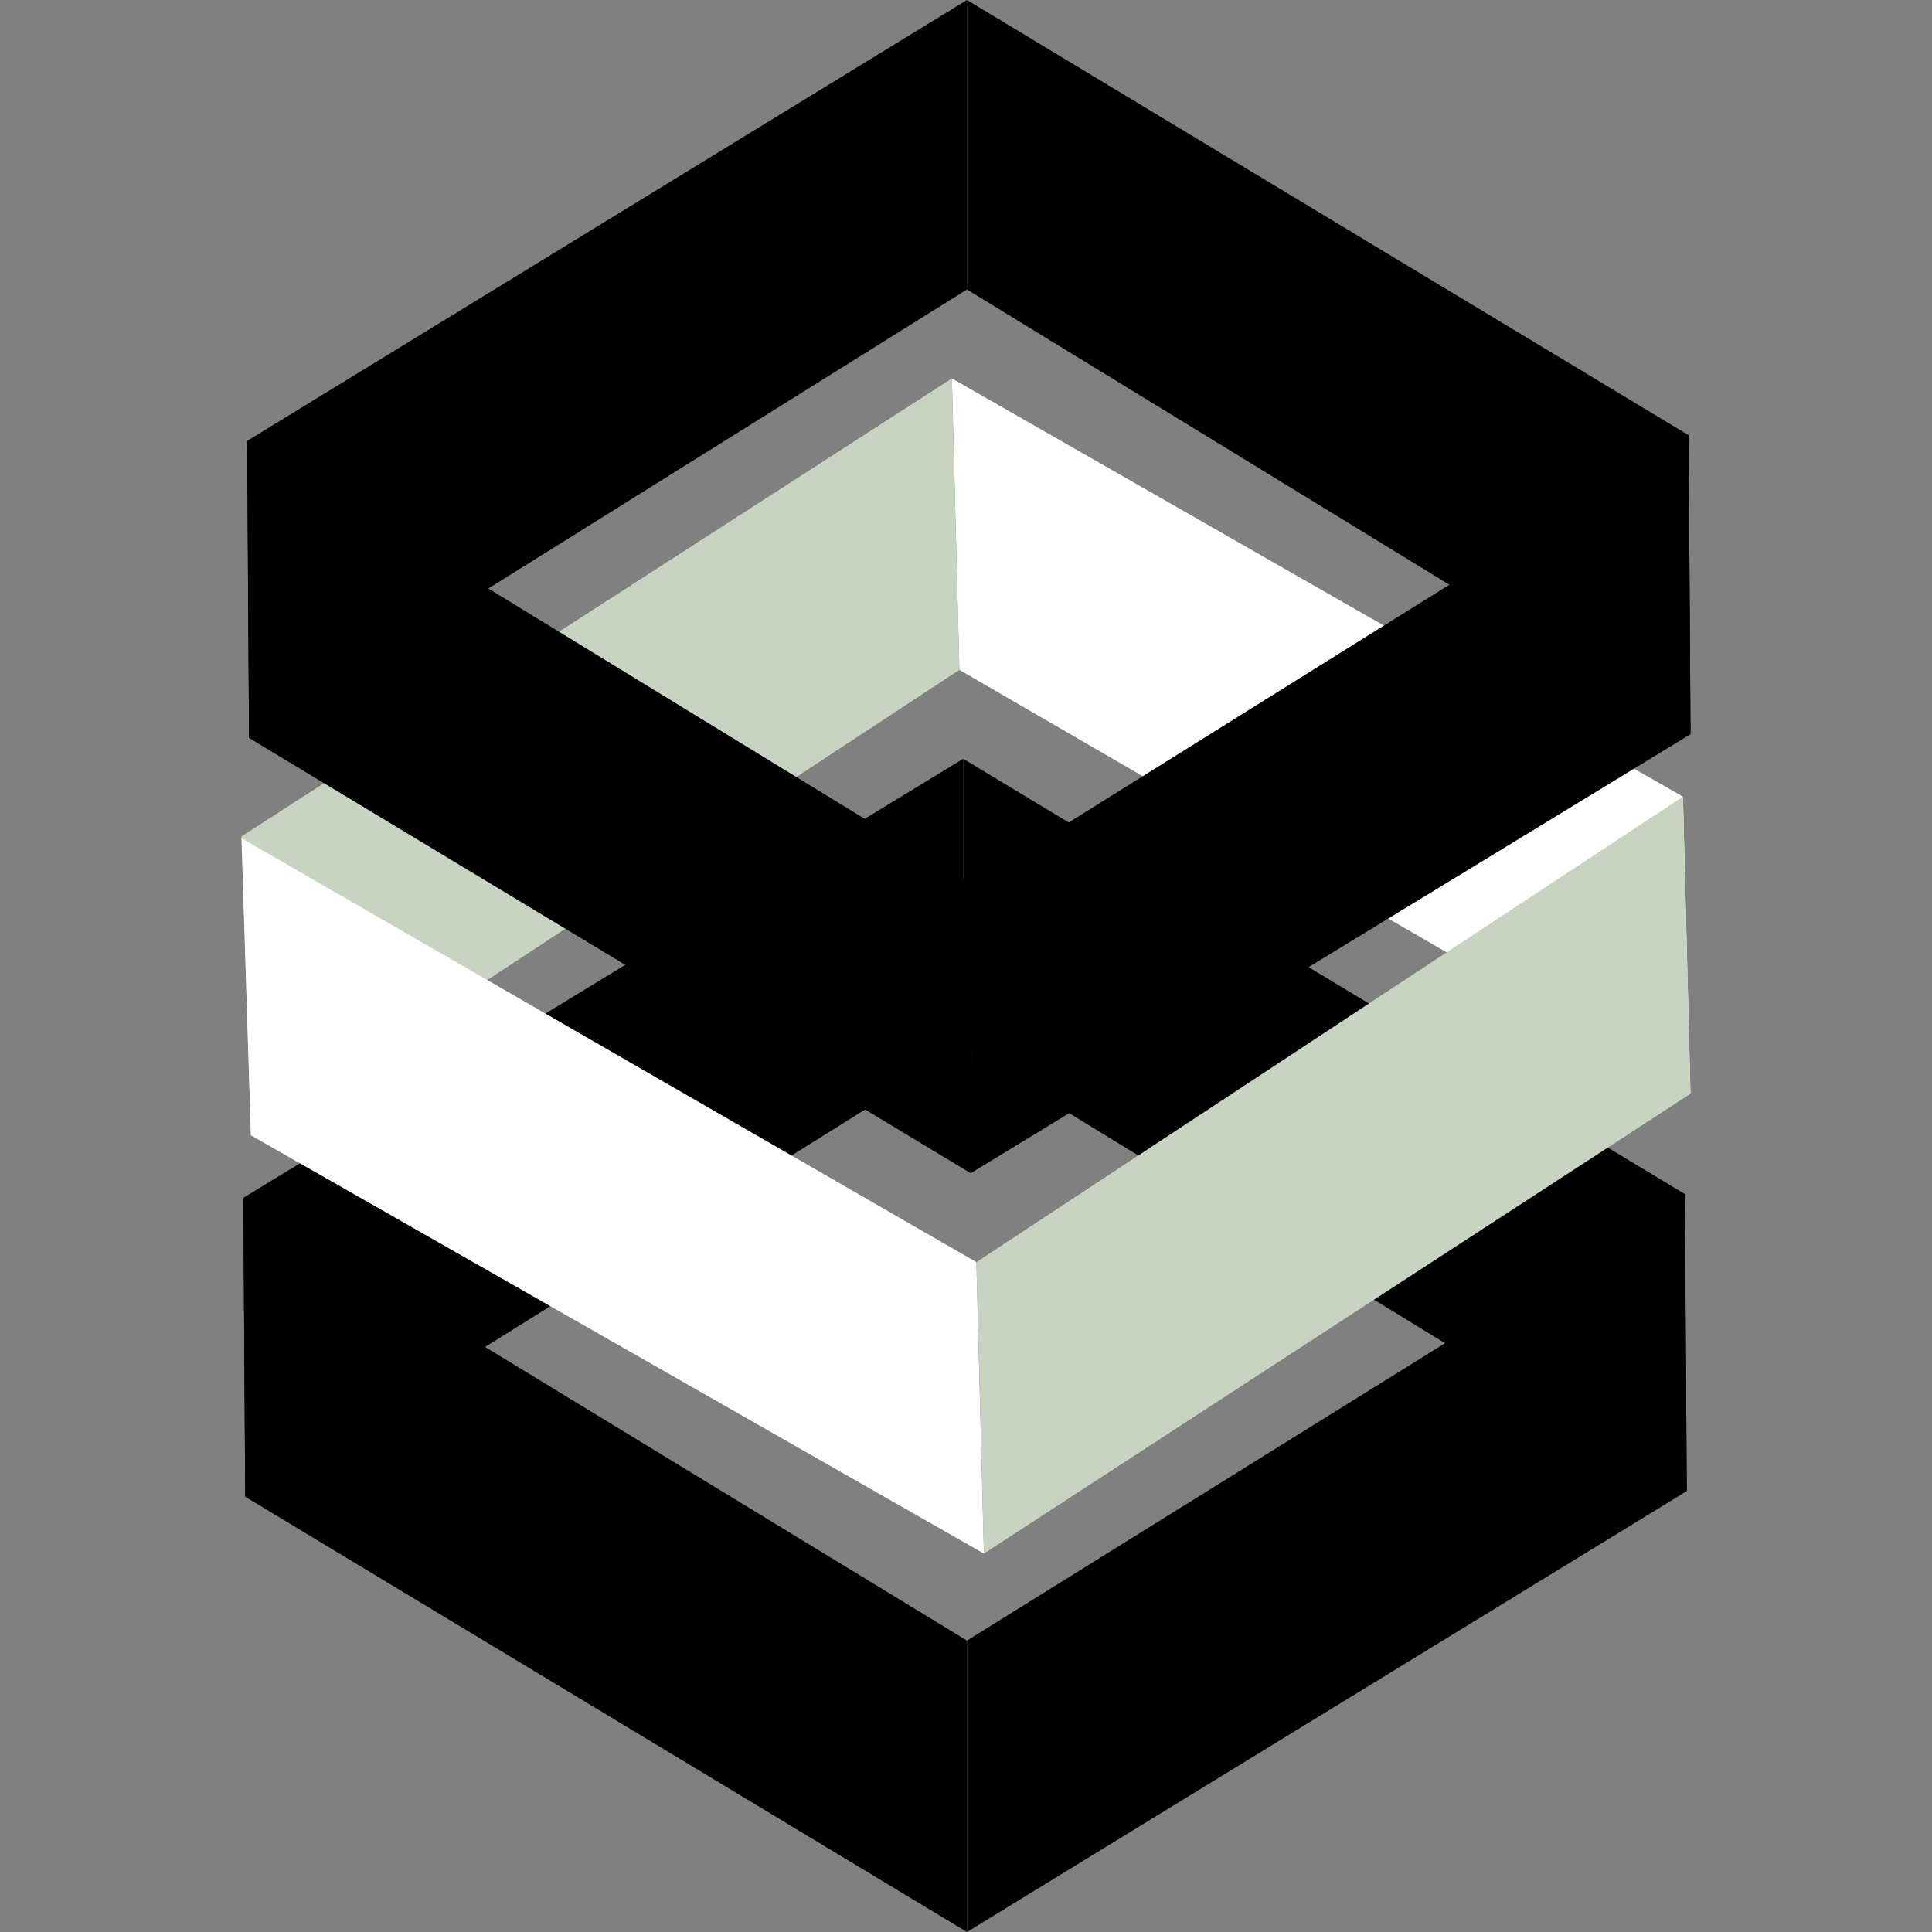 <svg xmlns="http://www.w3.org/2000/svg" width="32" height="32" viewBox="0 0 32 32" fill="none"><rect x="0" y="0" width="32" height="32" fill="#808080" stroke="none"/><path d="M27.906 19.777L27.938 24.697L15.953 17.363V12.568L27.906 19.777Z" fill="black"></path><path d="M4.031 19.839L4.062 24.791L15.953 17.363V12.568L4.031 19.839Z" fill="black"></path><path d="M4.062 24.791L4.031 19.871L16.016 27.173V32L4.062 24.791Z" fill="black"></path><path d="M27.938 24.697L27.906 19.777L16.016 27.173V32L27.938 24.697Z" fill="black"></path><path d="M27.875 13.195L28 18.116L15.89 11.095L15.766 6.268L27.875 13.195Z" fill="white"></path><path d="M4 13.853L4.156 18.805L15.891 11.095L15.766 6.268L4 13.853Z" fill="#C8D3C1"></path><path d="M4.156 18.805L4 13.884L16.172 20.905L16.297 25.732L4.156 18.805Z" fill="white"></path><path d="M28 18.116L27.875 13.195L16.172 20.905L16.297 25.732L28 18.116Z" fill="#C8D3C1"></path><path d="M27.969 7.209L28 12.129L16.016 4.795V0L27.969 7.209Z" fill="black"></path><path d="M4.094 7.303L4.125 12.223L16.016 4.795V0L4.094 7.303Z" fill="black"></path><path d="M4.125 12.223L4.094 7.303L16.078 14.637V19.432L4.125 12.223Z" fill="black"></path><path d="M28 12.161L27.969 7.209L16.078 14.637V19.432L28 12.161Z" fill="black"></path></svg>